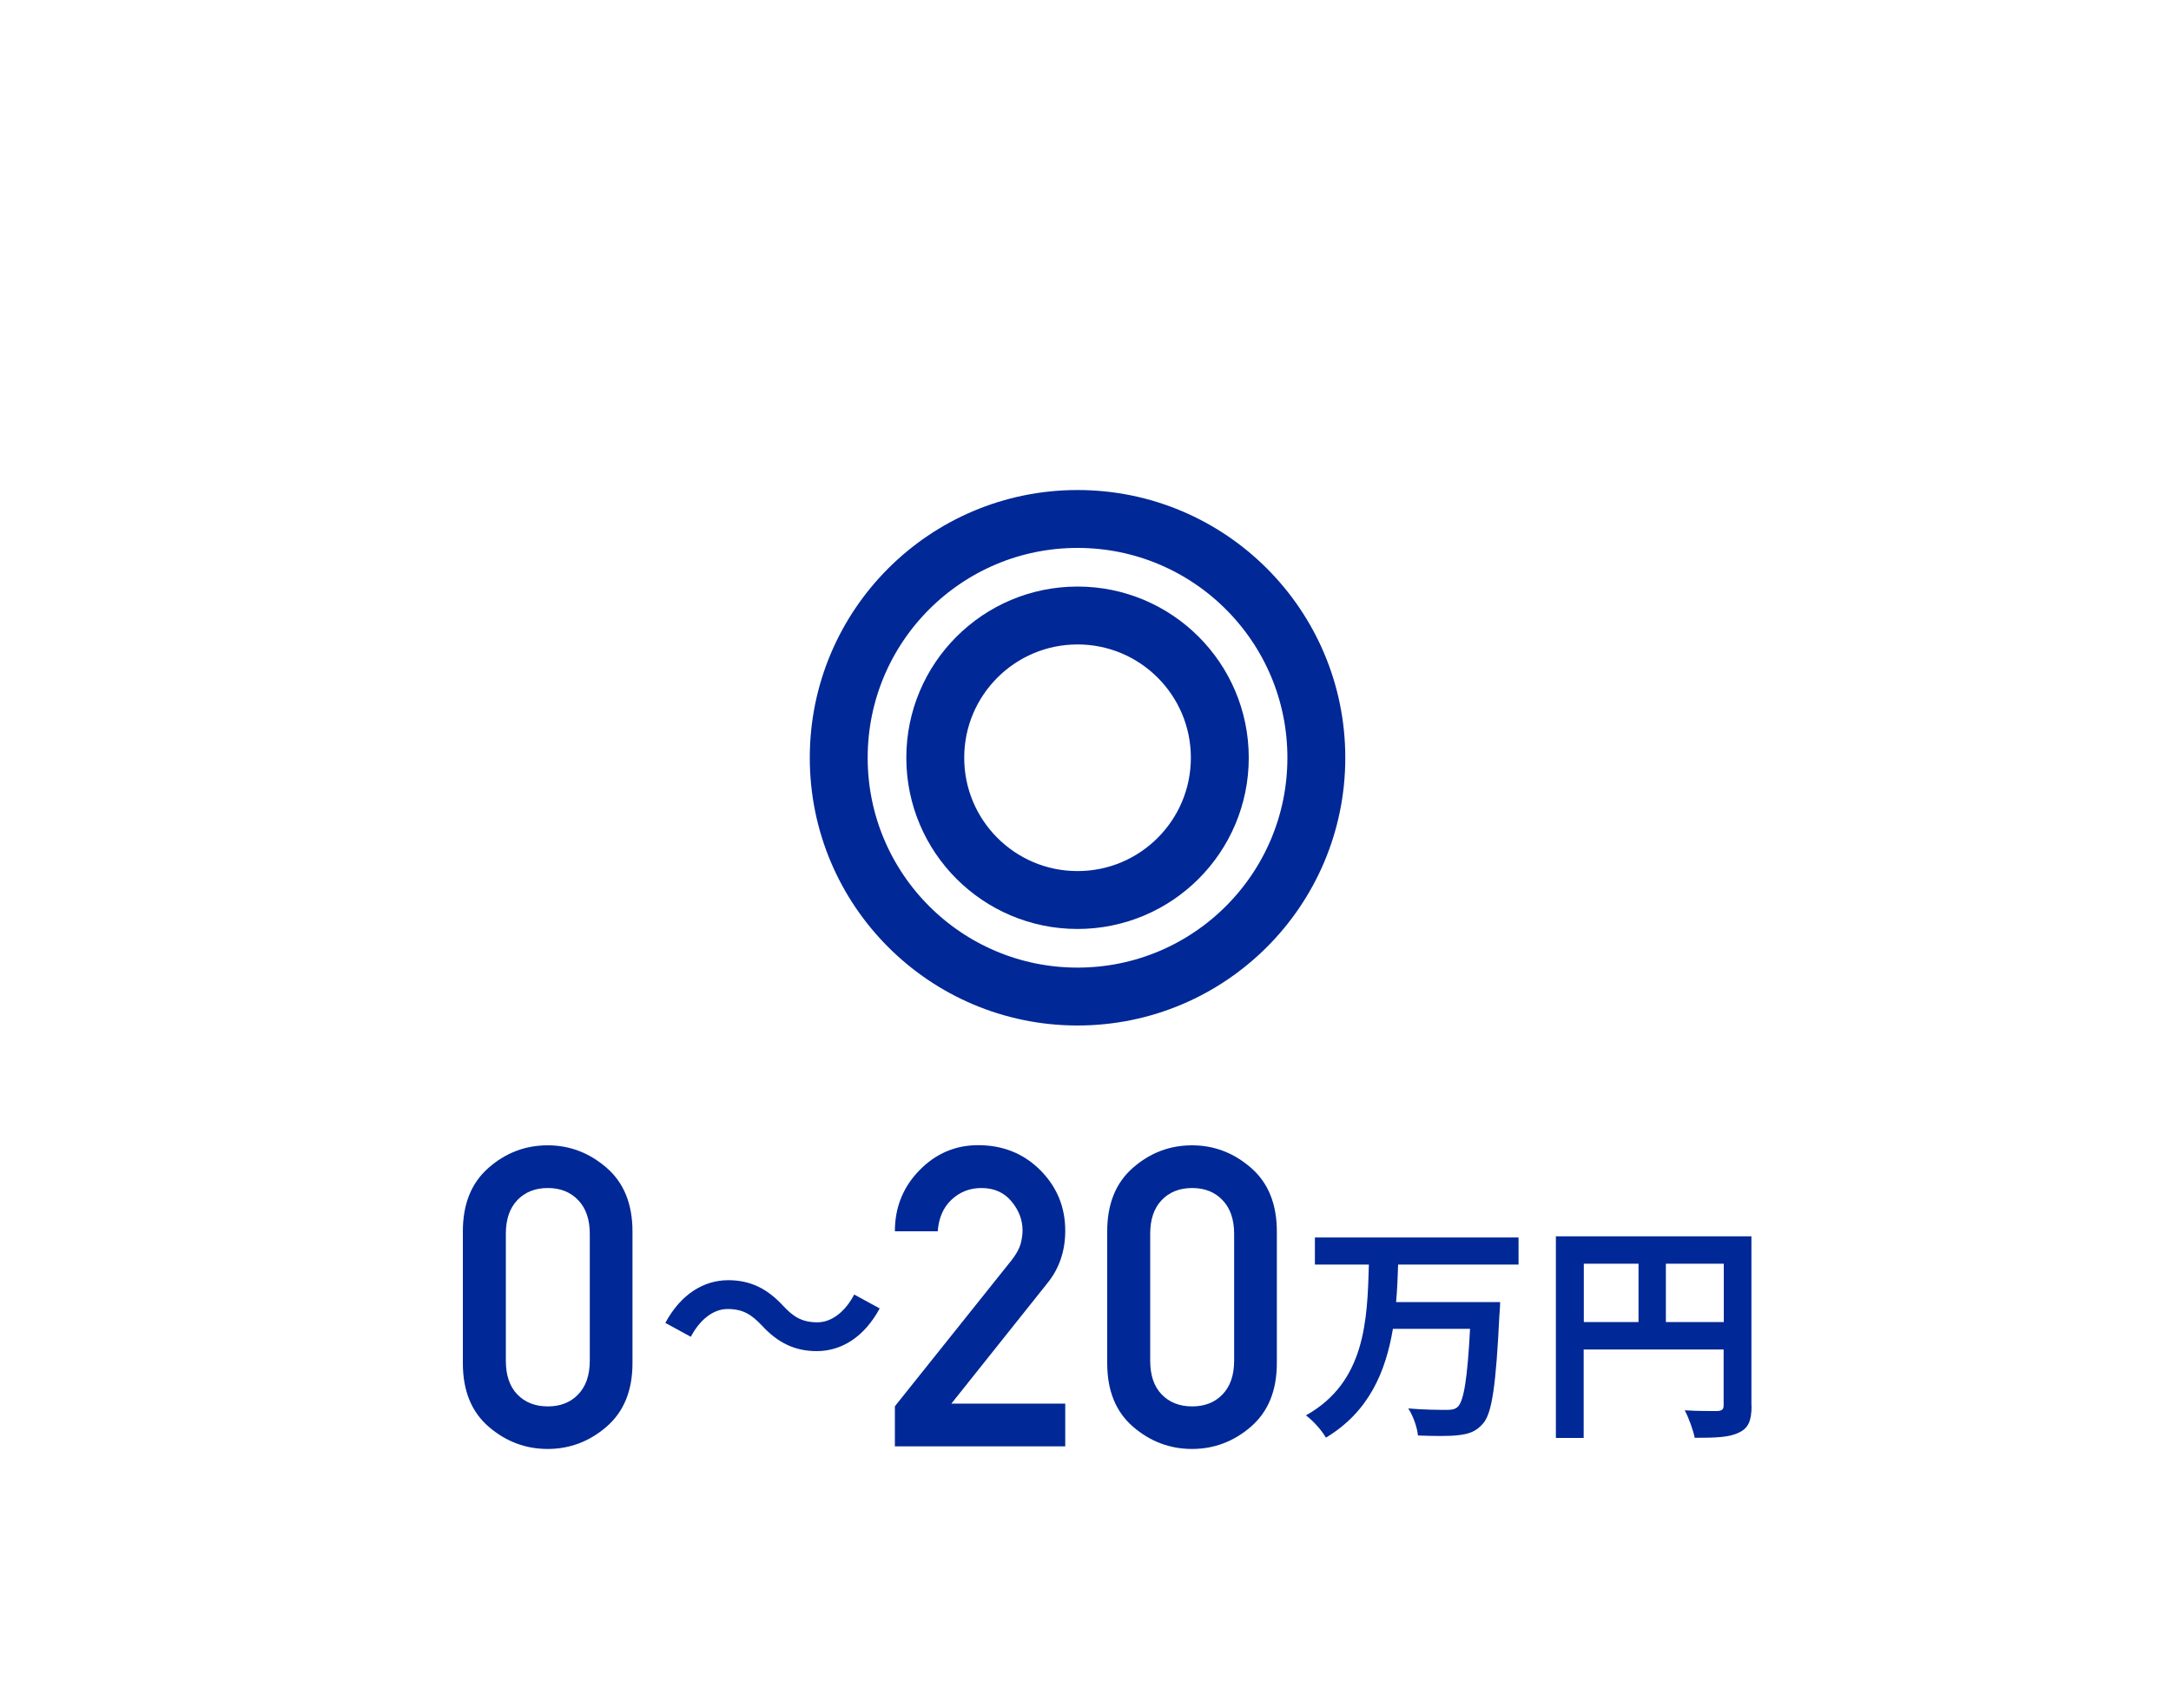 <?xml version="1.0" encoding="UTF-8"?>
<svg id="_レイヤー_2" data-name="レイヤー 2" xmlns="http://www.w3.org/2000/svg" width="150" height="118" viewBox="0 0 150 118">
  <defs>
    <style>
      .cls-1, .cls-2 {
        fill: none;
      }

      .cls-3 {
        fill: #002896;
      }

      .cls-2 {
        stroke: #002896;
        stroke-miterlimit: 10;
        stroke-width: 4px;
      }
    </style>
  </defs>
  <g id="_デザイン" data-name="デザイン">
    <g>
      <g>
        <path class="cls-3" d="M31.98,94.19v-9.1c0-1.9,.59-3.36,1.78-4.4s2.55-1.55,4.08-1.55,2.88,.52,4.07,1.55c1.19,1.03,1.79,2.5,1.79,4.4v9.1c0,1.9-.6,3.36-1.79,4.39-1.19,1.03-2.55,1.54-4.07,1.54s-2.89-.51-4.08-1.54c-1.19-1.03-1.78-2.49-1.78-4.39Zm8.77-.17v-8.77c0-.99-.27-1.77-.8-2.32-.53-.56-1.23-.84-2.1-.84s-1.58,.28-2.11,.84c-.53,.56-.79,1.33-.79,2.32v8.77c0,1,.26,1.78,.79,2.33s1.23,.83,2.11,.83,1.57-.28,2.1-.83c.53-.55,.8-1.33,.8-2.33Z"/>
        <path class="cls-3" d="M52.65,91.6c-.69-.72-1.26-1.15-2.38-1.15-1.02,0-1.94,.78-2.54,1.92l-1.76-.96c1.07-1.98,2.64-2.95,4.35-2.95,1.52,0,2.69,.58,3.78,1.76,.69,.74,1.28,1.15,2.38,1.15,1.02,0,1.94-.78,2.54-1.92l1.76,.96c-1.07,1.98-2.64,2.95-4.35,2.95-1.52,0-2.69-.58-3.78-1.76Z"/>
        <path class="cls-3" d="M61.83,99.95v-2.78l8.07-10.1c.31-.4,.51-.76,.61-1.09,.09-.33,.14-.65,.14-.96,0-.72-.25-1.39-.76-2-.51-.62-1.2-.93-2.08-.93-.8,0-1.49,.27-2.06,.8-.57,.53-.89,1.26-.96,2.19h-2.96c0-1.67,.58-3.08,1.71-4.23s2.48-1.72,4.04-1.72c1.72,0,3.15,.58,4.3,1.73,1.15,1.16,1.72,2.55,1.72,4.18,0,1.4-.41,2.61-1.23,3.62l-6.64,8.33h7.87v2.95h-11.77Z"/>
        <path class="cls-3" d="M76.5,94.19v-9.1c0-1.9,.59-3.36,1.78-4.4s2.55-1.55,4.08-1.55,2.88,.52,4.07,1.55c1.19,1.03,1.79,2.5,1.79,4.4v9.1c0,1.9-.6,3.36-1.79,4.39-1.19,1.03-2.55,1.54-4.07,1.54s-2.89-.51-4.08-1.54c-1.19-1.03-1.78-2.49-1.78-4.39Zm8.77-.17v-8.77c0-.99-.27-1.77-.8-2.32-.53-.56-1.23-.84-2.1-.84s-1.58,.28-2.11,.84c-.53,.56-.79,1.33-.79,2.32v8.77c0,1,.26,1.78,.79,2.33s1.23,.83,2.11,.83,1.57-.28,2.1-.83c.53-.55,.8-1.33,.8-2.33Z"/>
        <path class="cls-3" d="M96.6,87.38c-.03,.85-.06,1.73-.14,2.59h7.19s-.02,.61-.05,.85c-.24,4.91-.51,6.85-1.14,7.55-.48,.56-.99,.72-1.71,.8-.62,.08-1.73,.06-2.78,.02-.05-.54-.32-1.34-.67-1.87,1.1,.1,2.19,.1,2.67,.1,.34,0,.54-.03,.75-.21,.42-.4,.67-1.97,.85-5.39h-5.33c-.5,2.96-1.65,5.73-4.63,7.52-.29-.51-.88-1.17-1.38-1.54,4.11-2.3,4.24-6.56,4.35-10.42h-3.73v-1.87h14.07v1.87h-8.32Z"/>
        <path class="cls-3" d="M121.02,97.13c0,1.04-.22,1.57-.9,1.87-.64,.32-1.6,.35-3.03,.35-.1-.53-.42-1.41-.69-1.9,.91,.06,1.95,.05,2.27,.05,.3-.02,.42-.11,.42-.38v-3.87h-9.67v6.11h-1.92v-13.93h13.51v11.7Zm-11.59-5.78h3.78v-4.03h-3.78v4.03Zm9.67,0v-4.03h-4v4.03h4Z"/>
      </g>
      <g>
        <circle class="cls-2" cx="74.45" cy="52.36" r="16.5"/>
        <circle class="cls-2" cx="74.45" cy="52.36" r="9.83"/>
      </g>
    </g>
    <rect class="cls-1" width="150" height="118"/>
  </g>
</svg>